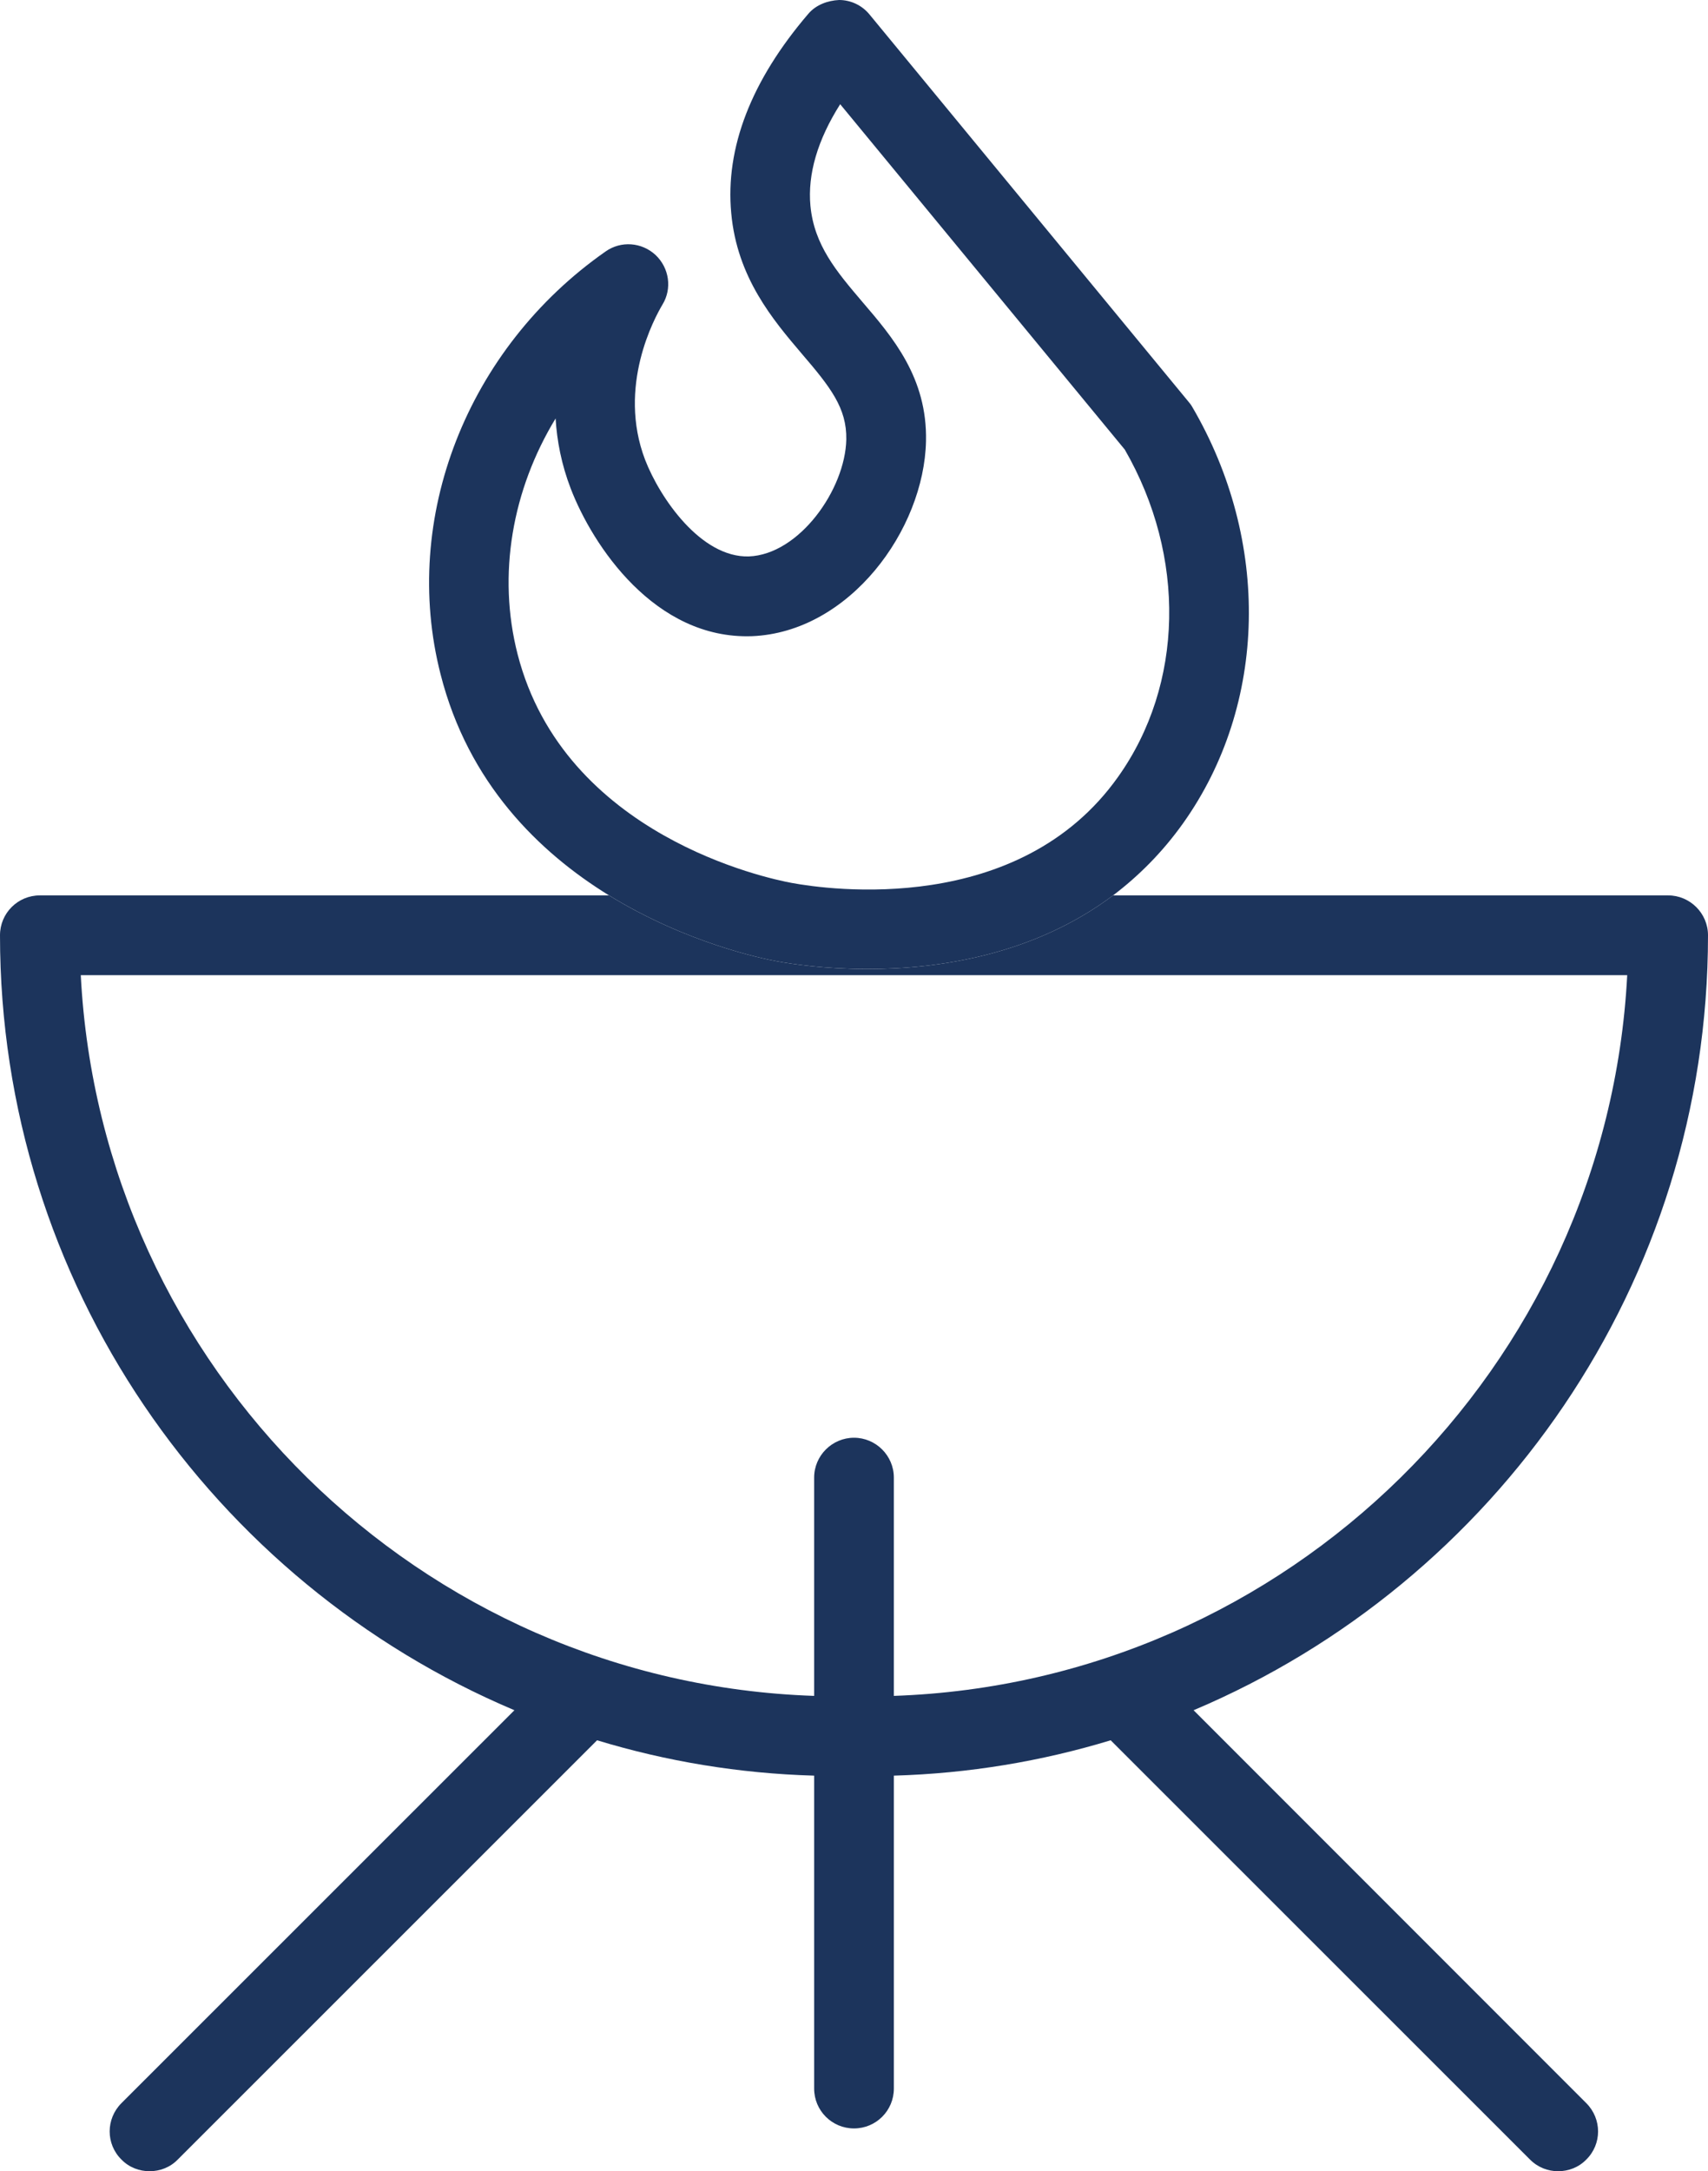 <?xml version="1.0" encoding="UTF-8"?><svg id="Warstwa_2" xmlns="http://www.w3.org/2000/svg" viewBox="0 0 64.28 81.67"><defs><style>.cls-1{fill:#1c345c;}</style></defs><g id="Warstwa_1-2"><path class="cls-1" d="m44.86,15.29c-.04-.07-.09-.13-.14-.19L32.72.54c-.28-.34-.7-.54-1.14-.54-.43.02-.87.18-1.16.52-2.15,2.51-3.13,5.04-2.9,7.5.22,2.42,1.57,4.01,2.65,5.28,1.09,1.27,1.7,2.05,1.68,3.23-.04,1.88-1.77,4.33-3.67,4.4-1.8.05-3.34-2.19-3.9-3.63-1.06-2.77.36-5.35.65-5.84.37-.6.26-1.38-.26-1.87-.52-.48-1.3-.54-1.88-.13-5.22,3.65-7.71,10.04-6.21,15.9,1.04,4.1,3.71,6.7,6.34,8.32,2.91,1.79,5.77,2.38,6.33,2.48.54.1,1.79.29,3.4.29,2.63,0,6.23-.51,9.24-2.77.95-.72,1.85-1.61,2.64-2.72,3.17-4.46,3.3-10.61.33-15.67Zm-2.78,13.93c-3.73,5.26-10.89,4.25-12.29,3.99-.87-.16-8.55-1.76-10.31-8.6-.77-3-.2-6.19,1.43-8.87.05.84.22,1.73.57,2.64.82,2.13,3.16,5.68,6.82,5.55,3.67-.15,6.48-4,6.55-7.34.05-2.38-1.25-3.9-2.4-5.24-.97-1.14-1.81-2.13-1.95-3.61-.11-1.19.27-2.48,1.12-3.82l10.71,12.99c2.32,4.02,2.22,8.84-.25,12.31Z"/><path class="cls-1" d="m44.92,64.33c11.36-4.8,19.36-16.06,19.36-29.15,0-.83-.68-1.5-1.5-1.5h-20.89c-3.01,2.26-6.61,2.77-9.24,2.77-1.61,0-2.86-.19-3.4-.29-.56-.1-3.42-.69-6.33-2.48H1.5c-.83,0-1.5.67-1.5,1.5,0,13.09,8,24.35,19.36,29.15l-14.79,14.78c-.59.59-.59,1.54,0,2.12.29.3.68.44,1.06.44s.77-.14,1.06-.44l15.78-15.77c2.6.79,5.34,1.25,8.17,1.33v11.77c0,.83.67,1.5,1.5,1.5s1.5-.67,1.5-1.5v-11.77c2.82-.08,5.56-.54,8.16-1.33l15.78,15.77c.3.3.68.44,1.06.44s.77-.14,1.06-.44c.59-.58.59-1.53,0-2.12l-14.78-14.78Zm-11.28-.54v-8.21c0-.83-.68-1.5-1.5-1.5s-1.5.67-1.5,1.5v8.21c-14.84-.5-26.84-12.35-27.6-27.11h58.2c-.77,14.76-12.77,26.6-27.6,27.11Z"/></g></svg>